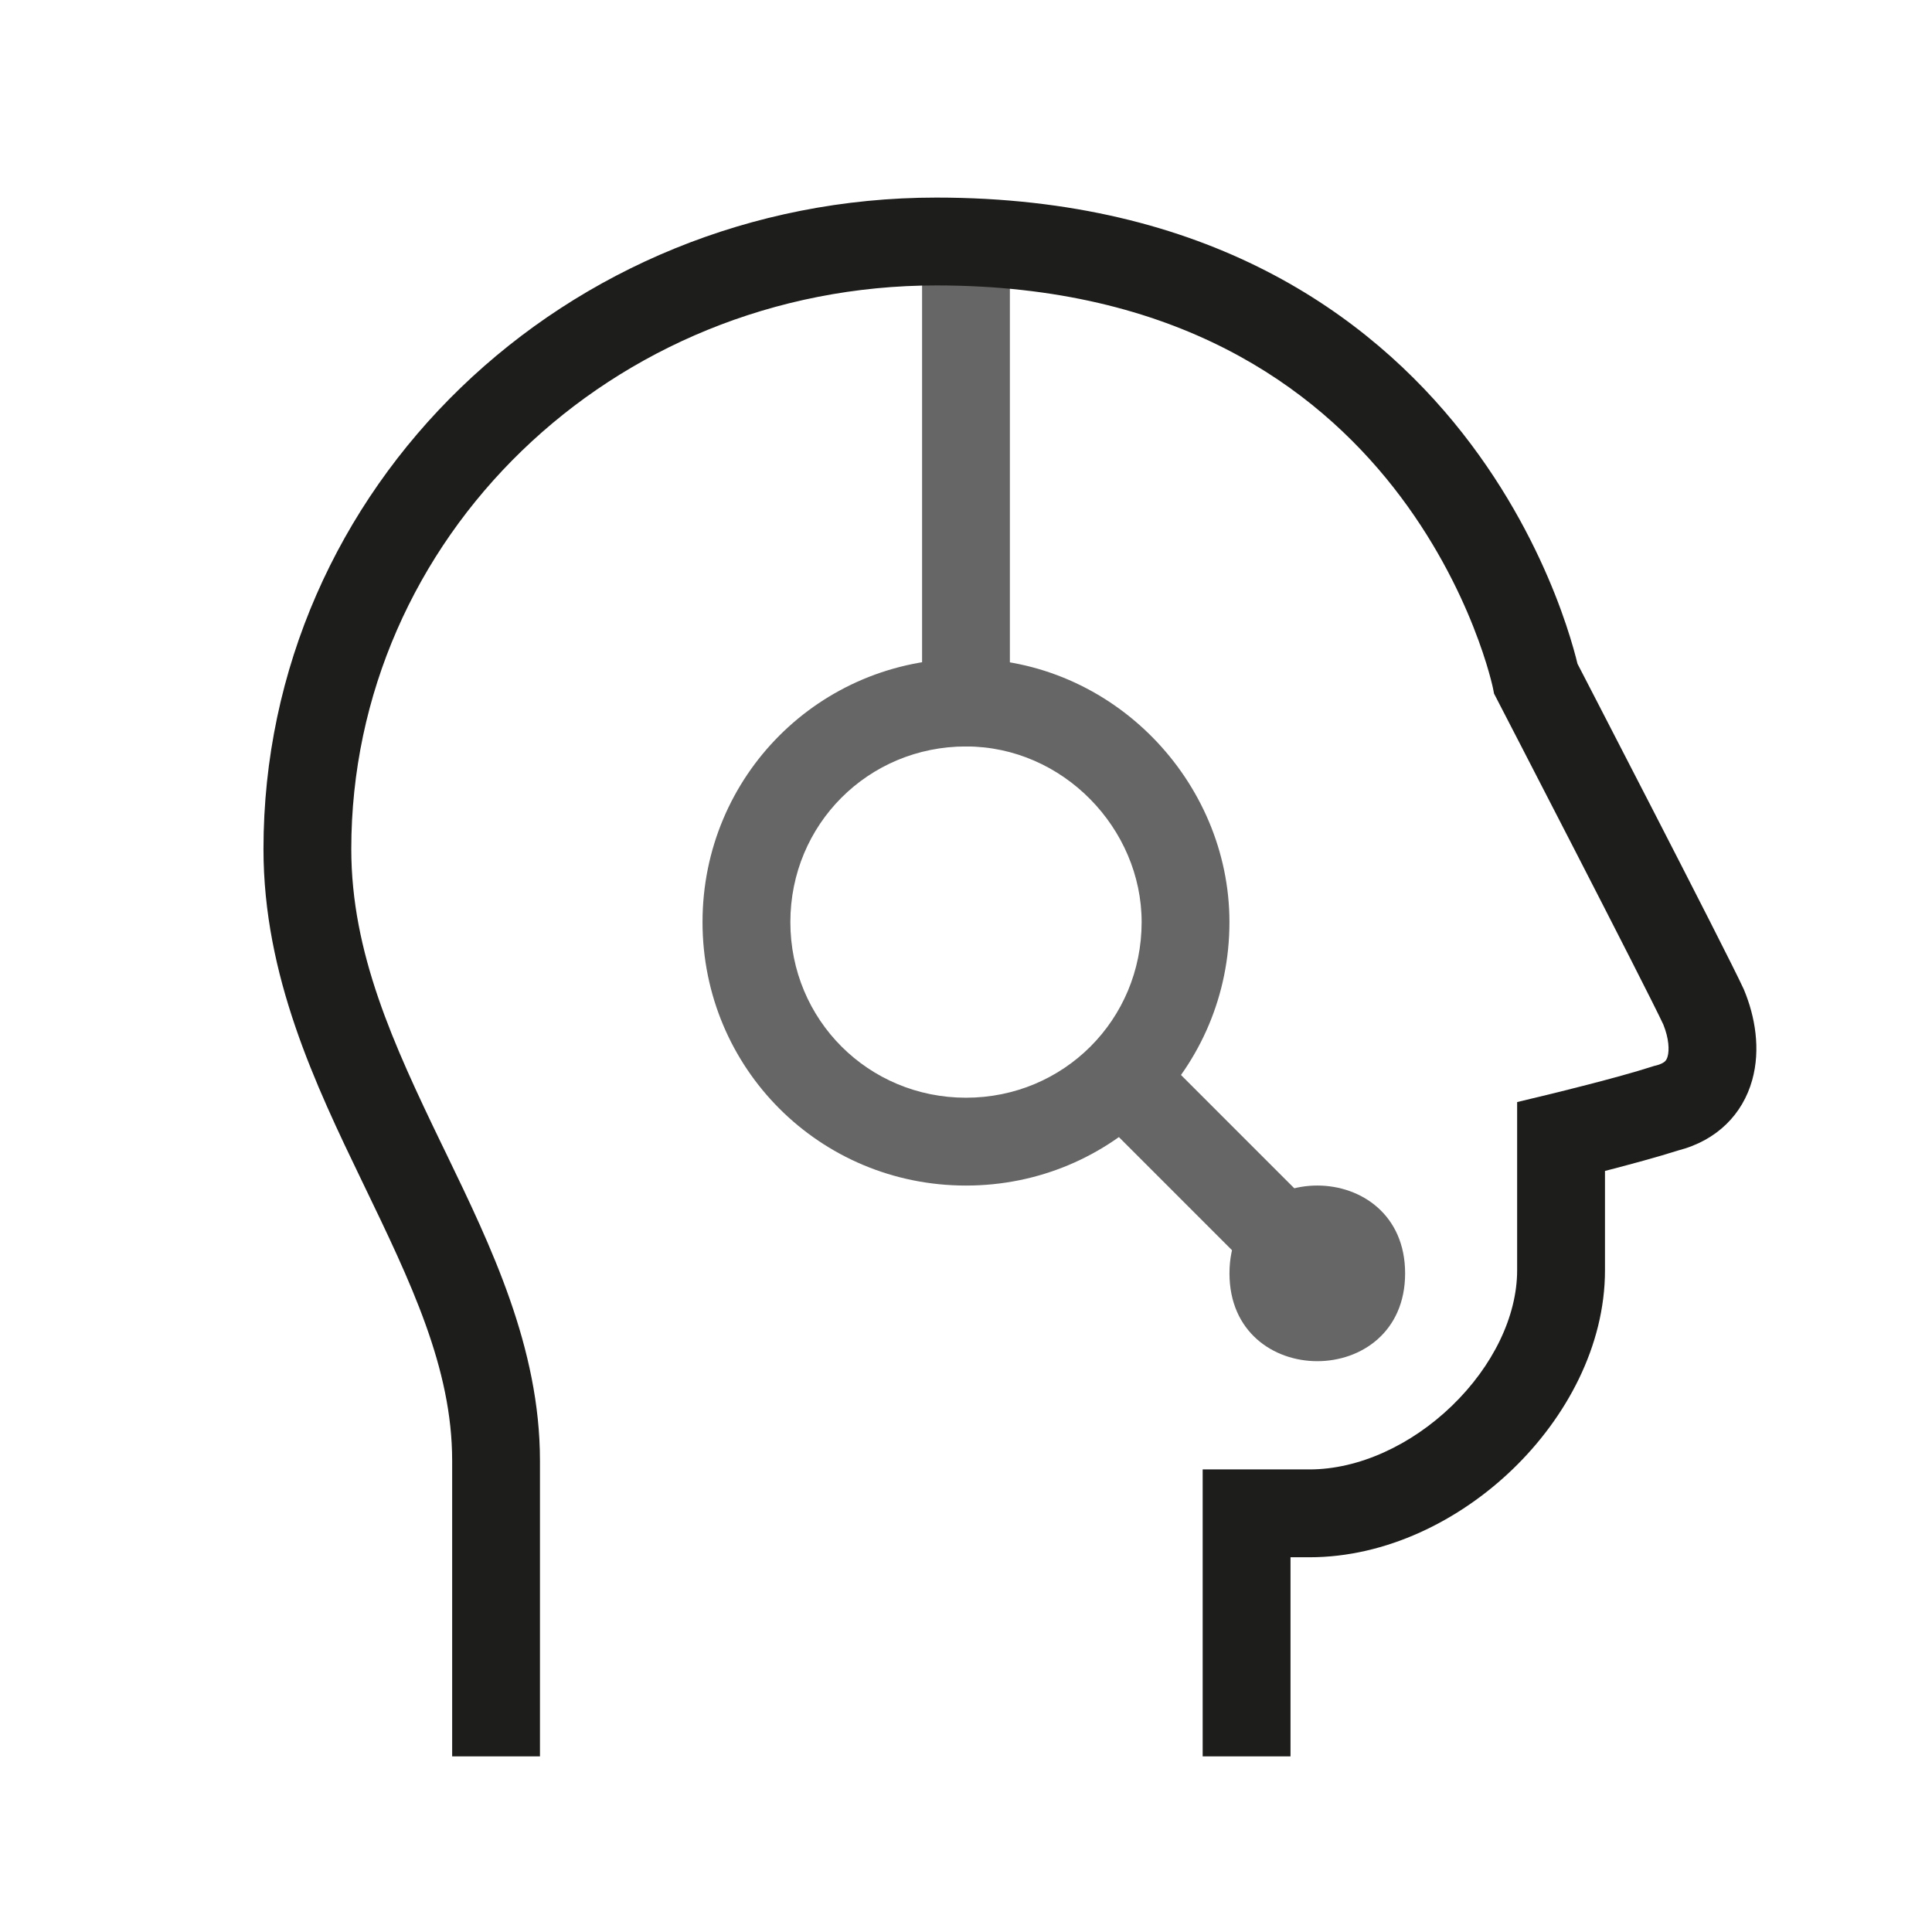 <svg width="56" height="56" viewBox="0 0 56 56" fill="none" xmlns="http://www.w3.org/2000/svg">
<path fill-rule="evenodd" clip-rule="evenodd" d="M28 21.636C25.167 21.636 22.909 23.895 22.909 26.727C22.909 29.56 25.167 31.818 28 31.818C30.832 31.818 33.091 29.56 33.091 26.727C33.091 24.018 30.814 21.636 28 21.636ZM20.363 26.727C20.363 22.489 23.761 19.091 28 19.091C32.256 19.091 35.636 22.649 35.636 26.727C35.636 30.965 32.238 34.364 28 34.364C23.761 34.364 20.363 30.965 20.363 26.727Z" fill="#666666"/>
<path d="M40.728 36.909C40.728 40.303 35.637 40.303 35.637 36.909C35.637 33.515 40.728 33.515 40.728 36.909Z" fill="#666666"/>
<path fill-rule="evenodd" clip-rule="evenodd" d="M29.272 7.636V21.636H26.727V7.636H29.272ZM36.008 36.536L30.918 31.445L32.717 29.645L37.808 34.736L36.008 36.536Z" fill="#666666"/>
<path fill-rule="evenodd" clip-rule="evenodd" d="M7.637 24.611C7.637 14.122 16.391 5.727 27.14 5.727C34.981 5.727 39.681 9.107 42.39 12.553C43.729 14.257 44.567 15.956 45.072 17.23C45.325 17.868 45.495 18.404 45.604 18.786C45.659 18.977 45.698 19.13 45.724 19.239L46.341 20.433C46.759 21.242 47.321 22.333 47.899 23.456C49.043 25.681 50.278 28.096 50.536 28.657L50.547 28.68L50.556 28.703C50.869 29.459 51.04 30.407 50.788 31.308C50.514 32.288 49.776 33.057 48.635 33.349C48.054 33.534 47.286 33.741 46.676 33.9C46.623 33.913 46.572 33.927 46.521 33.94V36.821C46.521 39.011 45.401 41.084 43.853 42.579C42.303 44.076 40.178 45.138 37.956 45.138H37.406V50.909H34.86V42.592H37.956C39.38 42.592 40.901 41.892 42.085 40.748C43.272 39.601 43.975 38.152 43.975 36.821V31.944L44.97 31.704L45.031 31.689C45.085 31.676 45.164 31.657 45.262 31.632C45.458 31.584 45.731 31.515 46.038 31.435C46.658 31.275 47.387 31.077 47.896 30.913L47.941 30.898L47.988 30.887C48.163 30.845 48.235 30.788 48.261 30.763C48.287 30.738 48.315 30.7 48.337 30.622C48.388 30.441 48.377 30.106 48.213 29.698C47.961 29.157 46.783 26.852 45.635 24.62C45.059 23.498 44.497 22.41 44.079 21.601L43.389 20.266L43.389 20.265L43.306 20.106L43.272 19.934L43.272 19.933L43.271 19.931L43.268 19.917C43.264 19.901 43.258 19.873 43.249 19.835C43.231 19.758 43.2 19.639 43.156 19.483C43.068 19.172 42.923 18.718 42.705 18.167C42.268 17.064 41.541 15.593 40.389 14.126C38.114 11.232 34.125 8.273 27.14 8.273C17.713 8.273 10.182 15.61 10.182 24.611C10.182 27.625 11.409 30.28 12.79 33.142C12.837 33.238 12.883 33.335 12.931 33.432C14.23 36.12 15.651 39.059 15.651 42.339V50.909H13.106V42.339C13.106 39.65 11.913 37.18 10.527 34.308L10.498 34.248C9.145 31.445 7.637 28.288 7.637 24.611Z" fill="#1D1D1B"/>
</svg>

